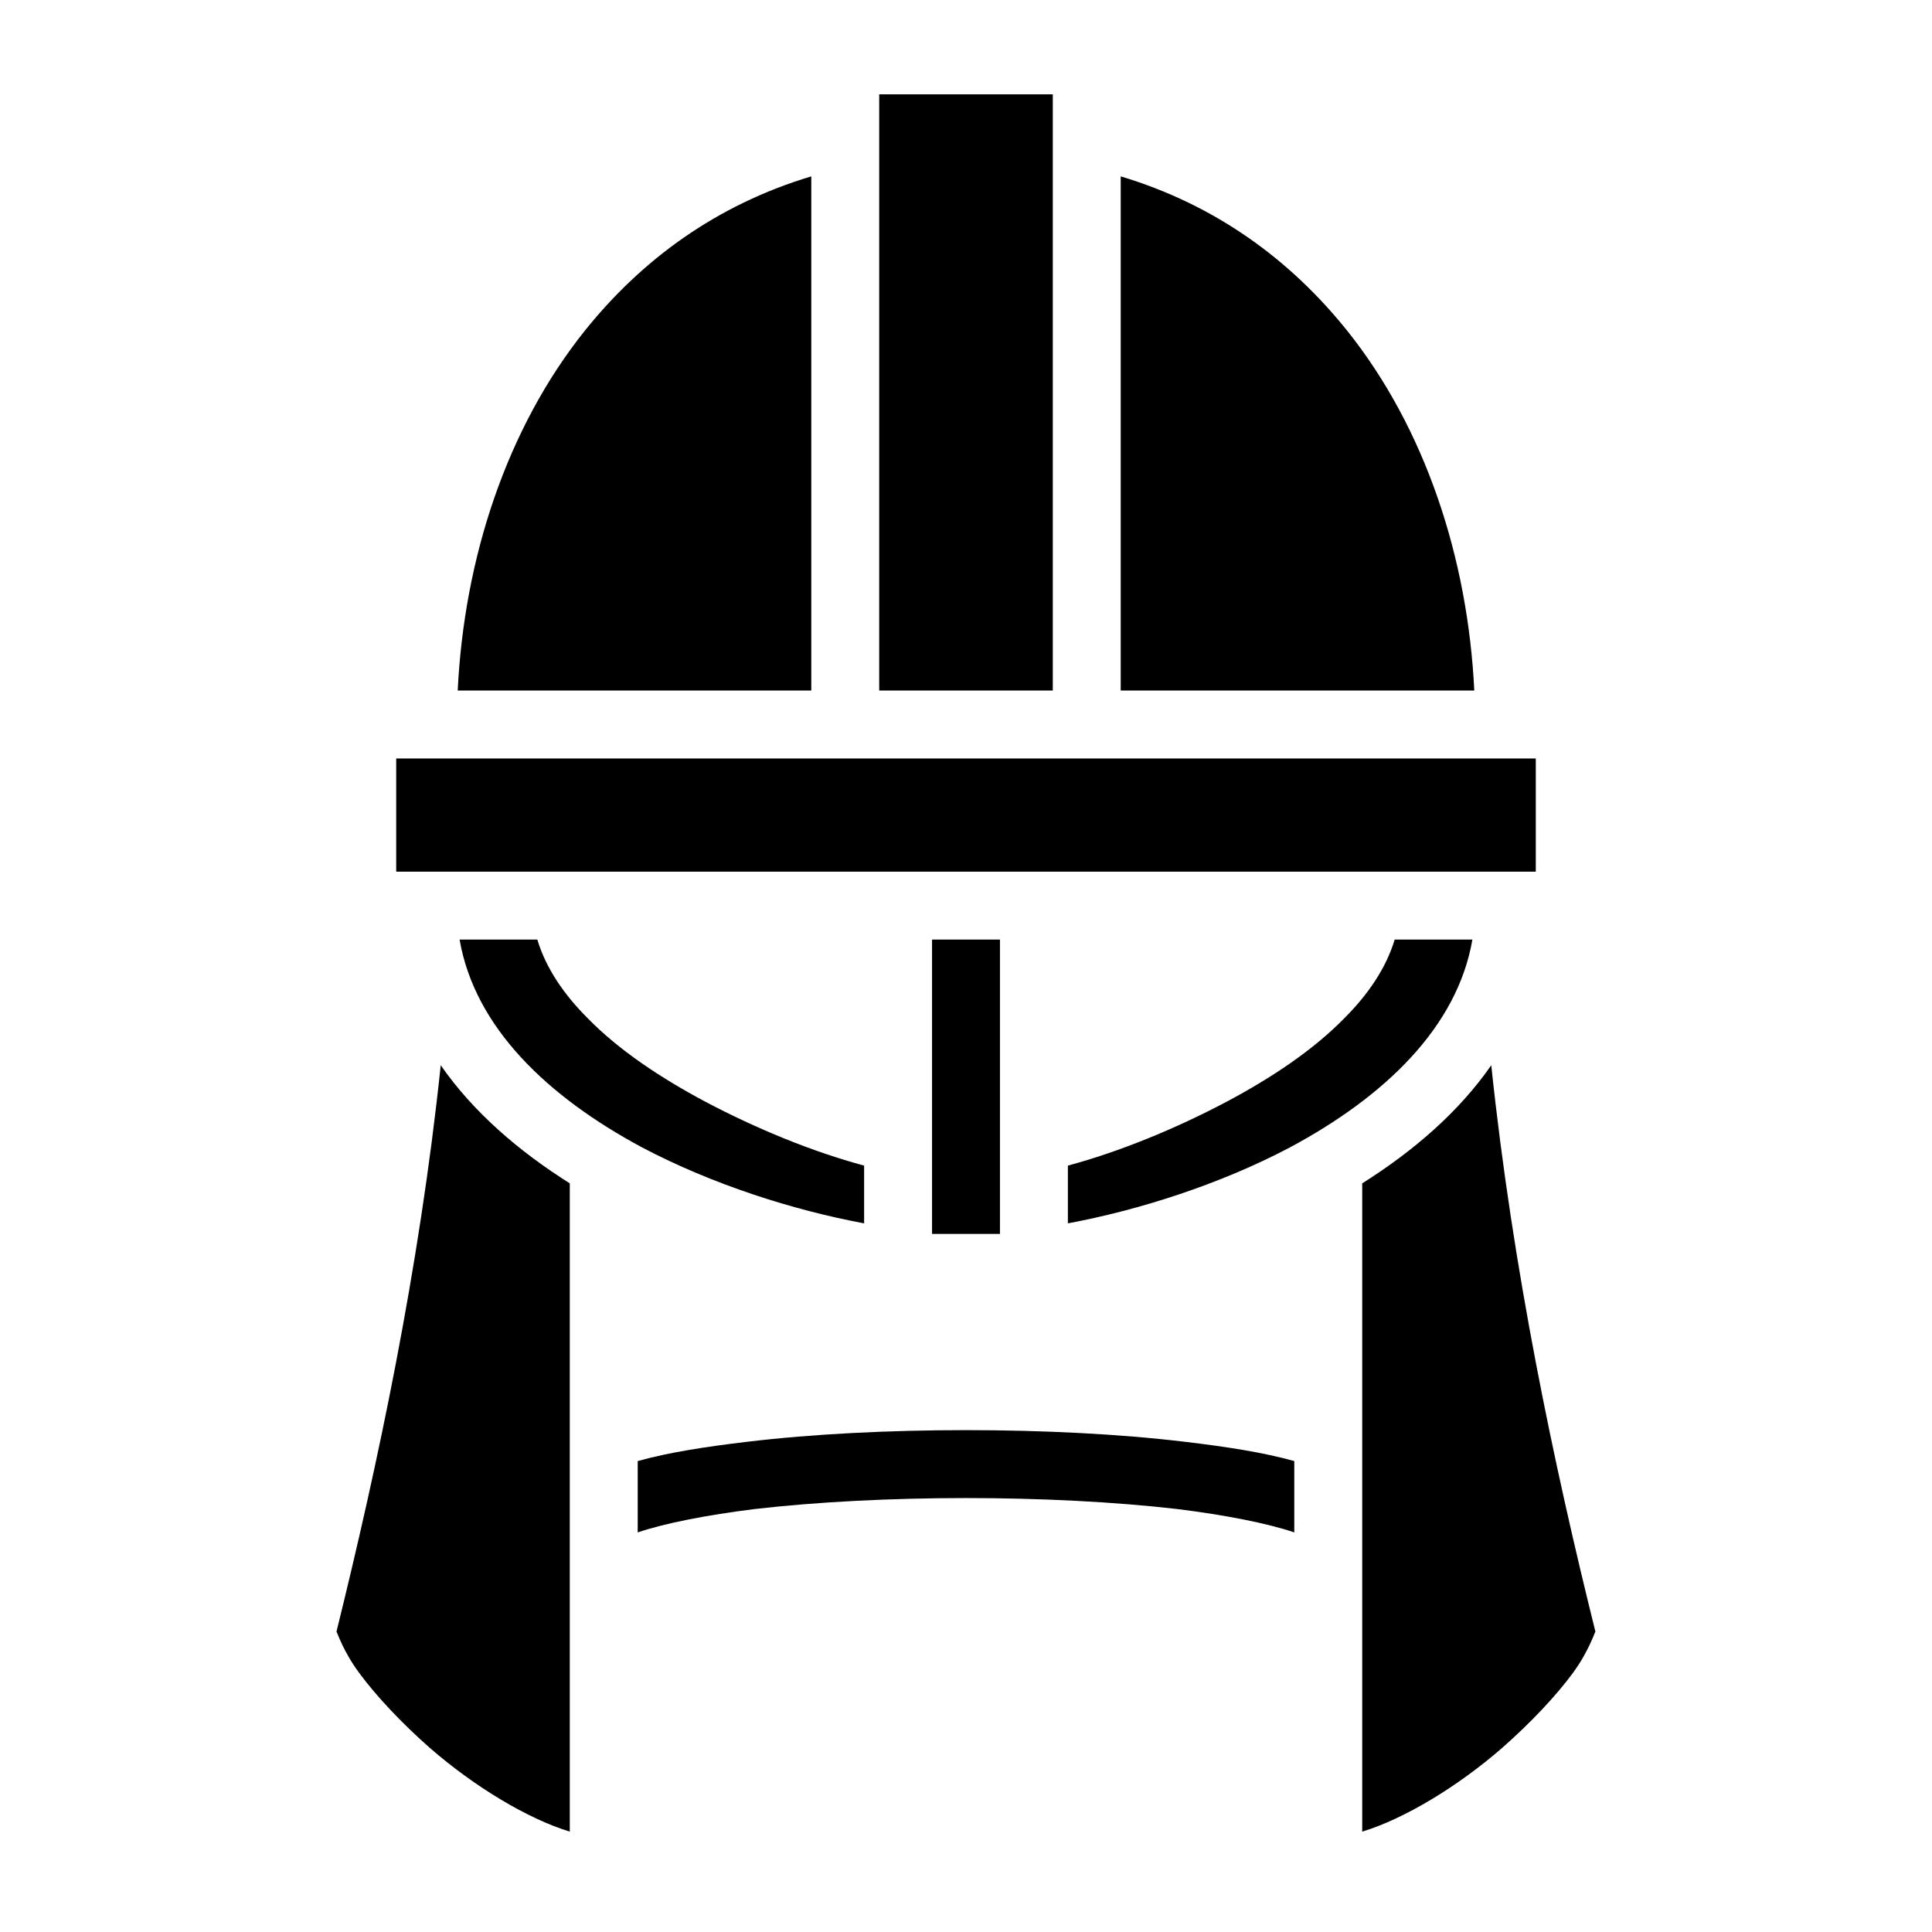 <?xml version="1.0" encoding="utf-8"?>
<svg width="800px" height="800px" viewBox="0 0 512 512" xmlns="http://www.w3.org/2000/svg"><path fill="#000000" d="M233 25v158h46V25h-46zm-18 21.74c-25.1 7.53-44.9 22.05-60 40.88-20.7 25.88-32 60.28-33.7 95.38H215V46.74zm82 0V183h93.7c-1.7-35.1-13-69.5-33.7-95.38-15.1-18.83-34.9-33.35-60-40.88zM105 201v30h302v-30H105zm16.8 48c4 23.2 23.2 41.6 48.4 55.1 18.6 9.8 40 16.6 58.8 20.1v-15.3c-13.7-3.7-28.4-9.7-42.2-17-11.8-6.3-22.8-13.6-31.1-22.1-6.1-6.1-11-13.1-13.3-20.8h-20.6zm125.2 0v78h18v-78h-18zm122.6 0c-2.3 7.7-7.2 14.7-13.3 20.8-8.3 8.5-19.3 15.8-31.1 22.1-13.8 7.3-28.5 13.3-42.2 17v15.3c18.8-3.5 40.2-10.3 58.8-20.1 25.2-13.5 44.4-31.9 48.4-55.1h-20.6zm-252.8 33.3c-5.7 54.2-16.7 105.9-27.63 150.1.19.2 1.82 5.3 6.06 11 4.51 6.1 11.17 13.2 18.67 19.8 11.7 10.2 25.9 18.8 37.1 22.2V313.6c-13.5-8.5-25.6-18.9-34.2-31.3zm278.4 0c-8.6 12.4-20.7 22.8-34.2 31.3v171.8c11.2-3.4 25.4-12 37.1-22.2 7.5-6.6 14.2-13.7 18.7-19.8 4.2-5.7 5.8-10.8 6-11-11-44.2-21.9-95.9-27.6-150.1zM256 379c-20.3 0-40.6 1-58.1 3.1-10.9 1.3-20.7 2.8-28.9 5.1v18.9c7.1-2.4 18.2-4.6 31.1-6.2 16.5-1.9 36.2-2.9 55.9-2.9 19.7 0 39.4 1 55.9 2.9 12.9 1.6 24 3.8 31.1 6.2v-18.9c-8.2-2.3-18-3.8-28.9-5.1-17.5-2.1-37.8-3.1-58.1-3.1z"/></svg>
